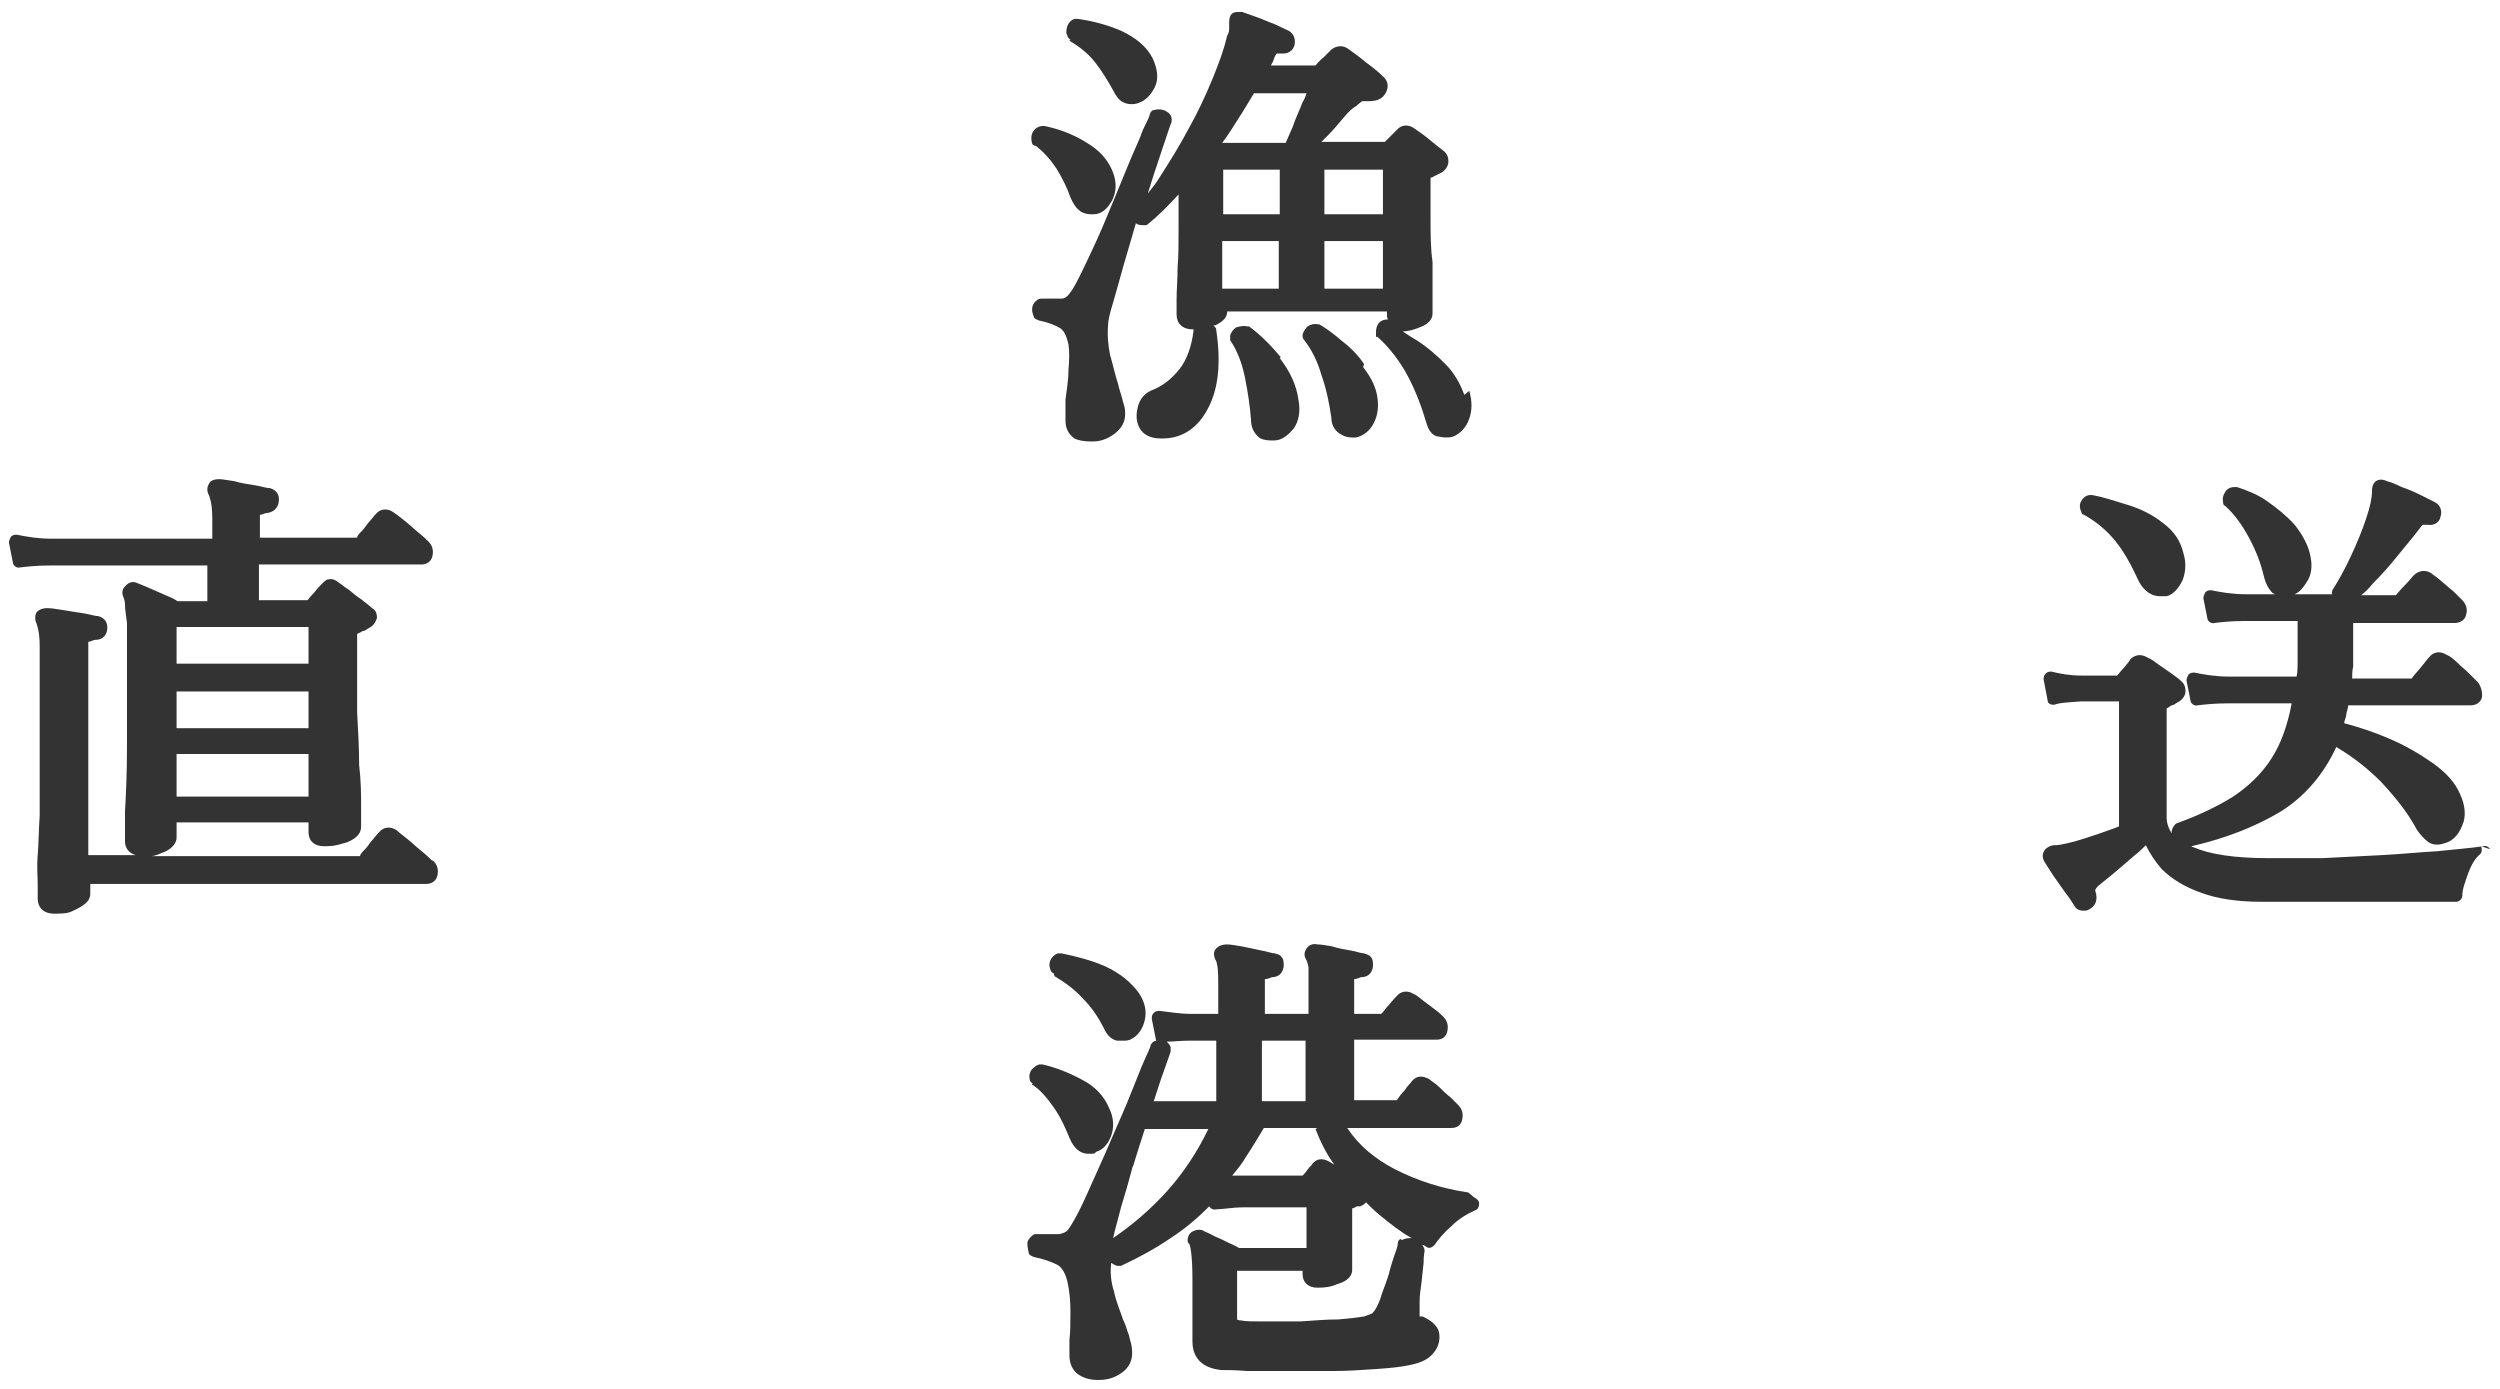 <?xml version="1.0" encoding="UTF-8"?>
<svg id="_レイヤー_1" xmlns="http://www.w3.org/2000/svg" version="1.1" viewBox="0 0 252 140">
  <!-- Generator: Adobe Illustrator 29.7.1, SVG Export Plug-In . SVG Version: 2.1.1 Build 8)  -->
  <defs>
    <style>
      .st0 {
        fill: #333;
      }
    </style>
  </defs>
  <g>
    <g>
      <path class="st0" d="M104.4,14.7c.8.6,1.5,1.4,2.1,2.3.6,1,1.1,2,1.4,2.9.3.7.6,1.1,1,1.4.3.2.7.3,1.1.3s.2,0,.2,0c.8,0,1.4-.5,1.9-1.4.4-.8.5-1.7.1-2.8-.5-1.3-1.4-2.3-2.8-3.1-1.3-.8-2.7-1.3-4.1-1.6,0,0-.2,0-.3,0-.6.1-1.2.6-1,1.6,0,.2.1.3.3.4h0Z"/>
      <path class="st0" d="M107.8,4.1c1,.6,1.9,1.3,2.6,2.2.7.9,1.3,1.9,1.8,2.8.3.6.6,1,1,1.2.2.1.5.2.8.2s.4,0,.7-.1c.7-.2,1.3-.8,1.7-1.6s.3-1.8-.2-2.9c-.6-1.2-1.7-2.1-3.2-2.8-1.4-.6-2.9-1-4.4-1.2h-.2c-.2,0-.6.2-.8.7-.1.3-.2.7,0,1,0,.2.2.3.3.4h0Z"/>
      <path class="st0" d="M129.1,36h0c-1-1.2-2.1-2.3-3.2-3.1,0,0,0,0-.2,0-.4-.1-.7,0-1.1.1-.3.2-.5.5-.6.8,0,.2,0,.4,0,.5.7,1,1.2,2.3,1.5,3.8.3,1.5.5,2.9.6,4.2,0,.8.3,1.3.7,1.7.3.3.8.4,1.4.4h.2c.8,0,1.4-.5,2-1.2.5-.7.7-1.7.5-2.8-.2-1.6-.9-3-1.9-4.3h0Z"/>
      <path class="st0" d="M137.5,36.7h0c-.6-.9-1.4-1.7-2.2-2.3-.8-.7-1.6-1.3-2.3-1.7,0,0,0,0-.1,0-.4-.1-.8,0-1.1.2-.2.2-.4.5-.5.8,0,.2,0,.4.1.5.8,1,1.4,2.2,1.8,3.6.5,1.4.8,2.9,1,4.3,0,.8.4,1.4,1,1.7.3.2.7.3,1.1.3s.3,0,.4,0c0,0,0,0,0,0,.8-.2,1.4-.7,1.8-1.5.4-.8.5-1.7.3-2.8-.2-1-.7-1.9-1.4-2.8h0Z"/>
      <path class="st0" d="M147.6,39.8c-.4-1.1-1-2.2-1.9-3.1q-.6-.6,0,0c-.9-.9-1.8-1.7-2.9-2.4-.5-.3-1-.6-1.4-.9.6,0,1.2-.2,1.7-.4.3-.1,1.3-.5,1.3-1.4s0-.6,0-1.6v-3.6c-.2-1.4-.2-2.9-.2-4.3,0-1.5,0-2.7,0-3.8s0-.4,0-.4c0,0,0,0,.1,0,.1,0,.3-.2.4-.2l.6-.3c.5-.3.7-.8.7-1.1,0-.4-.1-.8-.5-1.1-.4-.3-.9-.7-1.5-1.2-.6-.5-1.1-.8-1.5-1.1-.6-.4-1.3-.3-1.7.2l-1.2,1.2c-.1,0-.2,0-.2,0h-6.2l.6-.6c.6-.6,1.1-1.2,1.6-1.8.5-.6.9-1,1.3-1.2,0,0,0,0,0,0,.3-.3.5-.4.6-.5.2,0,.4,0,.7,0,1,0,1.4-.4,1.6-.7.4-.6.4-1.3-.2-1.8-.4-.4-1-.9-1.7-1.4-.7-.6-1.3-1-1.7-1.3-.6-.5-1.3-.4-1.8,0-.2.2-.5.5-.8.8-.4.3-.6.6-.8.8,0,0,0,0-.1,0h-4.4c.2-.3.3-.6.4-.9.1-.2.2-.3.2-.3,0,0,.2,0,.6,0,.8,0,1.1-.5,1.2-.9.1-.6-.1-1.1-.6-1.4-.4-.2-.9-.4-1.5-.7-.6-.2-1.2-.5-1.8-.7-.6-.2-1.1-.4-1.4-.5,0,0,0,0,0,0-.4,0-.7,0-.9.1-.4.2-.4.8-.4,1s0,0,0,.1c0,0,0,.2,0,.4,0,.2,0,.5-.2.8-.3,1.3-.8,2.7-1.5,4.4-.7,1.7-1.5,3.4-2.4,5-.9,1.7-1.9,3.3-2.8,4.7-.4.7-.9,1.3-1.3,1.8.2-.6.4-1.3.6-1.9l1.2-3.6c.3-.9.5-1.5.6-1.7,0-.1,0-.2,0-.3,0-.4-.3-.7-.8-.9-.3-.1-.7-.1-1,0-.2,0-.3.2-.4.4,0,.2-.3.8-.7,1.6-.3.9-.8,1.9-1.3,3.1l-1.6,3.9c-.6,1.4-1.1,2.7-1.7,4-.6,1.3-1.1,2.4-1.6,3.4-.5,1-.8,1.6-1.2,2.1-.2.3-.5.5-.8.5-.5,0-1.1,0-1.9,0-.2,0-.3,0-.5.1-.6.4-.7,1-.4,1.7,0,.2.3.3.5.4,1,.2,1.7.5,2.2.8.4.3.6.8.8,1.6.1.7.1,1.5,0,2.6,0,1.1-.2,2.1-.3,3,0,.4,0,.8,0,1.2,0,.4,0,.7,0,.9,0,1,.5,1.5.9,1.8.4.2,1,.3,1.6.3h.3c.9,0,1.7-.4,2.3-.9.7-.6,1-1.3.9-2.2,0-.4-.2-.8-.3-1.3-.1-.4-.3-.9-.4-1.4-.3-.9-.5-1.9-.8-2.9-.2-1-.3-2-.2-3.1,0-.3.1-.9.5-2.2h0c.3-1.1.7-2.4,1.1-3.9l1.2-4.1c.2.2.5.2.8.2s.3,0,.4-.1c1-.8,2-1.8,3.1-3,0,1.1,0,2.3,0,3.4,0,1.5,0,2.8-.1,4,0,1.2-.1,2.3-.1,3.1,0,.9,0,1.4,0,1.6,0,.9.6,1.5,1.6,1.5h.1c0,0,0,.1,0,.2-.2,1.6-.7,2.9-1.4,3.8-.8,1-1.7,1.7-2.7,2.1-.8.3-1.3.9-1.5,1.7-.2.8-.2,1.5.2,2.2.3.5.9,1,2.1,1h.2c2,0,3.6-1.1,4.6-3.1,1-1.9,1.3-4.5.8-7.8,0-.1,0-.2-.1-.3,0,0-.2-.2-.2-.2,0,0,.2,0,.2,0,.8-.4,1.2-.8,1.2-1.4h0s16.1,0,16.1,0v.2c0,.2,0,.4.1.6-.8,0-1.2.5-1.2,1.3s0,.3.2.5c1.2,1.1,2.2,2.4,3,3.9.8,1.5,1.4,3.1,1.9,4.8.2.7.6,1.2,1.1,1.3.2,0,.5.1.8.1s.5,0,.8-.1c.7-.3,1.3-.9,1.6-1.8.3-.8.3-1.8,0-2.8h0ZM133.5,21.6v-4.5h5.9v4.5h-5.9ZM139.4,24.3v4.8h-5.9v-4.8h5.9ZM123.2,14.4c.6-.8,1.1-1.6,1.6-2.4.6-.9,1.1-1.8,1.6-2.6h5.3c-.1.3-.2.6-.4.9-.3.8-.7,1.6-1,2.5l-.7,1.6h-6.6ZM128.9,24.3v4.8h-5.7v-4.8h5.7ZM123.3,21.6v-4.5h5.7v4.5h-5.7Z"/>
    </g>
    <g>
      <path class="st0" d="M104,109.3c.8.5,1.5,1.3,2.2,2.3.7,1,1.2,2.1,1.6,3.1.5,1.2,1.2,1.6,1.9,1.6s.6,0,.8-.2c.7-.2,1.2-.8,1.5-1.6.3-.8.3-1.8-.2-2.8-.5-1.2-1.4-2.2-2.8-2.9h0c-1.3-.7-2.6-1.2-3.9-1.5,0,0-.2,0-.3,0-.2,0-.5.2-.8.5-.2.3-.3.6-.2,1,0,.2.1.3.3.4h0Z"/>
      <path class="st0" d="M106.3,98.4c1,.6,2,1.3,2.9,2.3.9.9,1.6,2,2.1,3,.3.7.8,1.1,1.3,1.2.2,0,.4,0,.6,0,.3,0,.6,0,.9-.2.6-.3,1.1-1,1.3-1.9.2-.9,0-1.8-.6-2.7-.8-1.1-1.9-2-3.4-2.7-1.4-.6-2.9-1-4.4-1.3-.1,0-.3,0-.4,0-.7.3-1,1-.7,1.7,0,.1.2.3.3.3Z"/>
      <path class="st0" d="M148,120.2c-2.7-.4-5.2-1.2-7.5-2.4-1.9-1-3.5-2.3-4.7-4.1h10.5c.6,0,1-.3,1.1-.9.1-.5,0-1-.4-1.4-.2-.2-.4-.4-.8-.8-.4-.3-.8-.7-1.1-1-.4-.4-.8-.6-1-.8-.7-.4-1.3-.4-1.8.2-.1.2-.4.4-.7.9-.4.4-.6.7-.8,1,0,0-.1,0-.2,0h-4.1v-6.1h8.3c.6,0,1-.3,1.1-.9.1-.5,0-1-.4-1.4-.2-.2-.4-.4-.8-.7-.4-.3-.8-.6-1.2-.9-.4-.3-.7-.6-1-.7-.6-.4-1.3-.3-1.7.2-.1.1-.4.4-.8.9-.4.4-.6.8-.8.9,0,0-.1,0-.2,0h-2.5v-3.3c0-.1,0-.2,0-.2.2,0,.4-.1.7-.2.7,0,1.1-.4,1.2-1.1,0-.4,0-.7-.2-.9-.1-.2-.4-.3-.7-.4-.3,0-.8-.2-1.4-.3-.6-.1-1.2-.2-1.8-.4-.6-.1-1.1-.2-1.5-.2-.4-.1-.8,0-1.1.4-.1.2-.4.6,0,1.2,0,0,.1.2.2.7,0,.4,0,.8,0,1.4v3.3h-4.4v-3.3c0-.1,0-.2,0-.2.2,0,.5-.1.7-.2.7,0,1.1-.4,1.2-1.1,0-.4,0-.7-.2-.9-.1-.2-.3-.3-.7-.4-.3,0-.8-.2-1.4-.3l-1.9-.4c-.6-.1-1.2-.2-1.5-.2-.6,0-.9.2-1.1.4-.2.2-.4.6,0,1.3,0,0,.2.4.2,2v3.3h-2.7c-1.2,0-2.3-.2-3.2-.3-.2,0-.4,0-.6.2s-.2.4-.2.6l.4,2c0,0,0,.2.1.2,0,0-.2,0-.3.1-.1,0-.2.2-.3.3,0,.2-.3.8-.7,1.7s-.8,2-1.3,3.2c-.5,1.3-1.1,2.6-1.7,4-.6,1.4-1.2,2.8-1.8,4.1-.6,1.3-1.1,2.5-1.6,3.5-.5,1-.9,1.7-1.2,2.1-.2.3-.5.4-.9.5-.5,0-1.3,0-2.2,0-.1,0-.2,0-.3,0-.4.2-.6.5-.7.7-.1.3,0,.7.1,1.2,0,.2.3.3.5.4,1,.2,1.8.5,2.4.8.5.3.8.9,1,1.7.2.9.3,1.9.3,3,0,1.1,0,2-.1,2.9,0,.3,0,.6,0,.8,0,.2,0,.5,0,.7,0,.7.2,1.3.7,1.8.5.4,1.2.7,2.1.7h.2c1.1,0,1.9-.4,2.5-.9.7-.6.9-1.4.8-2.2,0-.4-.2-.9-.3-1.4-.2-.5-.3-1-.6-1.6-.3-.9-.7-1.8-.9-2.8-.3-.9-.4-1.9-.3-2.7,0,0,0,0,0-.2.2.1.3.2.6.3.2,0,.3,0,.4,0,1.7-.8,3.4-1.7,5-2.8,1.4-.9,2.7-2,3.9-3.2.1.2.4.4.7.3.7,0,1.6-.2,2.8-.2h6.3v4.1h-6.8c-.3-.2-.6-.3-1-.5s-1-.5-1.5-.7c-.5-.3-.9-.4-1.2-.6-.4-.1-.8,0-1.1.2,0,0-.1.1-.2.2-.3.5-.2.9,0,1,.1.3.3,1.1.3,3.7v6.1c0,1.7,1,2.7,2.9,2.9.6,0,1.4,0,2.6.1,2.3,0,5.5,0,8.6,0,1.5,0,3-.1,4.4-.2,1.4-.1,2.5-.2,3.4-.4,1-.2,1.7-.5,2.2-1,.5-.5.8-1.1.8-1.8s-.2-1-.6-1.4c-.3-.3-.7-.5-1.1-.7,0,0,0,0,0,0-.1,0-.2,0-.3,0v-.2h0c0-.2,0-.5,0-1.3,0-.6.1-1.3.2-2l.2-1.9c0-.8.1-1.1.1-1.2s0-.2-.1-.4c0,0-.1-.1-.1-.2.1,0,.3.1.4.2.3.2.6,0,.8-.2.4-.6,1-1.3,1.7-1.9.7-.7,1.5-1.2,2.4-1.6.3-.1.4-.4.4-.7s-.3-.5-.5-.6h0ZM118,106c0-.1,0-.3,0-.4,0-.2-.2-.4-.4-.6.6,0,1.4-.1,2.3-.1h2.7v6.1h-6.3c.4-1.2.7-2.2,1-3,.4-1.1.6-1.7.7-2h0ZM114.2,117.6c.4-1.3.8-2.6,1.2-3.8h6.4c-1.1,2.3-2.5,4.4-4.1,6.2-1.7,1.9-3.6,3.5-5.5,4.8.2-.9.5-1.9.8-3.1.4-1.3.8-2.7,1.2-4.2h0ZM132.6,113.8c.5,1.3,1.1,2.5,1.9,3.6-.2-.1-.3-.2-.5-.3-.7-.4-1.3-.3-1.7.2-.1.2-.3.3-.5.6-.2.3-.4.5-.5.6,0,0,0,0,0,0h-6.2c-.3,0-.6,0-.9,0,.5-.6,1-1.2,1.4-1.9.6-.9,1.2-1.9,1.8-2.9h5.4ZM127.2,111v-6.1h4.4v6.1h-4.4ZM141.2,124.9c-.2,0-.3.3-.3.4,0,0,0,.4-.3,1.1-.2.6-.4,1.2-.6,2-.2.7-.5,1.4-.7,2-.2.7-.4,1.1-.5,1.3-.2.4-.4.6-.5.7,0,0-.2.1-.8.3-.6.1-1.4.2-2.6.3-1.2,0-2.4.1-3.8.2-1.3,0-2.6,0-3.7,0-1.1,0-1.9,0-2.3-.1-.3,0-.4-.1-.4-.1,0,0,0-.1,0-.4v-4.5h6.6v.3c0,.9.6,1.4,1.5,1.4s1.4-.1,2.1-.4c.4-.1,1.4-.5,1.4-1.4s0-.3,0-.8c0-.4,0-1,0-1.6,0-.6,0-1.3,0-1.9,0-.6,0-1.2,0-1.6s0-.3,0-.3c0,0,0,0,0,0,.2,0,.4-.2.5-.2,0,0,.1,0,.2,0,0,0,0,0,.1,0,.3-.1.5-.3.6-.4.4.4.9.9,1.4,1.3,1.1.9,2.1,1.7,3.2,2.3-.3,0-.6,0-1,.2h0Z"/>
    </g>
  </g>
  <g>
    <path class="st0" d="M43.5,86.7c-.2-.2-.5-.5-1-.9-.5-.4-.9-.8-1.4-1.2-.5-.4-.9-.7-1.1-.9-.6-.4-1.3-.4-1.8.2,0,0-.2.2-.6.7-.3.3-.5.7-.8,1-.3.3-.5.5-.5.7,0,0-.1,0-.2,0H15.2c.4,0,.8-.2,1.3-.4.3-.1,1.3-.6,1.3-1.5v-1.5h13.3v1c0,.7.4,1.4,1.6,1.4s1.5-.2,2.3-.4c1.2-.5,1.4-1.1,1.4-1.6s0-.8,0-2c0-1.1,0-2.5-.2-4.2,0-1.7-.1-3.4-.2-5.3,0-1.8,0-3.6,0-5.2v-2.4c0-.2,0-.3,0-.3,0,0,0,0,.2-.1.1,0,.3-.2.4-.2.2,0,.4-.2.6-.3.6-.3.7-.8.8-1,0-.4-.1-.8-.5-1-.2-.2-.6-.5-1.1-.9-.5-.3-.9-.7-1.3-1-.5-.3-.8-.6-1-.7-.2-.2-.6-.4-1-.3-.2,0-.4.2-.7.5-.2.2-.4.4-.7.8-.4.4-.6.7-.7.8,0,0,0,0,0,0h-4.9v-3.6h16.4c.5,0,1-.3,1.1-.9.1-.5,0-1-.4-1.4-.2-.2-.5-.5-1-.9-.5-.4-.9-.8-1.4-1.2-.5-.4-.9-.7-1.2-.9-.6-.4-1.3-.3-1.7.2,0,0-.2.2-.6.7-.3.3-.5.7-.8,1-.3.3-.5.5-.5.7,0,0-.1,0-.2,0h-9.6v-2.1c0-.1,0-.2,0-.2.2,0,.5-.2.8-.2.6-.1,1-.5,1.1-1.1.1-.7-.2-1.2-.9-1.4-.4,0-.9-.2-1.6-.3-.7-.1-1.3-.2-2-.4-.7-.1-1.2-.2-1.5-.2-.6,0-.9.2-1,.4-.1.2-.4.6,0,1.3,0,.1.3.6.3,2.3v2H5.2c-1.4,0-2.5-.2-3.5-.4-.2,0-.4,0-.6.2-.1.2-.2.4-.2.6l.4,2c0,.3.4.6.7.5.8-.1,1.8-.2,3.1-.2h15.8v3.6h-3c-.3-.2-.7-.4-1.2-.6-.5-.2-1.1-.5-1.6-.7-.5-.2-.9-.4-1.2-.5-.6-.3-1,0-1.2.2-.2.2-.5.5-.3,1.1,0,0,0,0,0,0,.1.2.2.5.2.9,0,.4.1,1,.2,1.8,0,.8,0,2.1,0,3.6,0,3.2,0,6.1,0,8.8s-.1,4.9-.2,6.6c0,1.7,0,2.7,0,3,0,.7.4,1.2,1.1,1.4h-4.8v-21.3c0-.2,0-.2,0-.2.2,0,.5-.2.7-.2.7,0,1.1-.4,1.2-1,.1-.7-.2-1.2-.9-1.4-.4,0-.9-.2-1.6-.3-.7-.1-1.3-.2-1.9-.3-.7-.1-1.2-.2-1.6-.2-.6,0-.9.2-1.1.4,0,0,0,0,0,0-.2.3-.2.8,0,1.2,0,.1.3.6.3,2.3v8.5c0,1.3,0,2.7,0,4.1v4.4c-.1,1.4-.1,2.8-.2,4s0,2.2,0,3c0,.8,0,1.2,0,1.4,0,.3.1,1.5,1.7,1.5s1.6-.2,2.3-.5c.3-.2,1.3-.6,1.3-1.5v-1h33.9c.5,0,1-.3,1.1-.9h0c.1-.5,0-1-.4-1.4h0ZM31.1,76v4.3h-13.3v-4.3h13.3ZM31.1,69.7v3.7h-13.3v-3.7h13.3ZM17.8,66.9v-3.7h13.3v3.7h-13.3Z"/>
    <g>
      <path class="st0" d="M251,85.6c-.1-.2-.4-.4-.7-.3-1.3.2-2.8.3-4.6.5-1.8.1-3.7.3-5.7.4-2,.1-4,.2-5.9.3-1.9,0-3.8,0-5.5,0-3.4,0-5.9-.4-7.5-1.1,0,0-.1,0-.2-.1,3.5-.8,6.5-2,9-3.5,2.4-1.5,4.3-3.7,5.6-6.5,1.7,1,3.2,2.2,4.5,3.5,1.4,1.5,2.7,3.1,3.6,4.8.4.6.8,1,1.2,1.3.5.3,1,.3,1.6.1.8-.2,1.4-.8,1.8-1.8.4-.9.3-2-.2-3.1-.5-1.2-1.4-2.2-2.8-3.2-1.3-.9-2.8-1.8-4.5-2.5-1.4-.6-2.9-1.1-4.4-1.5,0-.3.2-.6.2-.8,0-.3.2-.7.2-1h12.3c.6,0,1.1-.3,1.2-.9,0-.3,0-.8-.4-1.4-.2-.2-.5-.5-.9-.9-.4-.4-.8-.7-1.2-1.1-.4-.4-.8-.7-1.1-.8-.6-.4-1.3-.3-1.7.2-.2.2-.4.5-.9,1.1-.4.5-.8.9-.9,1.1,0,0,0,0-.2,0h-5.8c0-.4,0-.8.1-1.2,0-.7,0-1.4,0-2.1v-2.3h10.2c.6,0,1.1-.3,1.2-.9.1-.3.1-.9-.4-1.4-.2-.2-.5-.5-.9-.9-.4-.3-.8-.7-1.2-1-.4-.4-.8-.6-1-.8-.6-.4-1.3-.3-1.8.2-.2.2-.4.5-.9,1s-.7.8-.9,1c0,0,0,0-.2,0h-3.3c.4-.3.8-.7,1.2-1.2.9-.9,1.7-1.8,2.5-2.8s1.5-1.8,2.1-2.6c.3-.4.4-.5.4-.5,0,0,.1,0,.5,0,.6.1,1.2-.2,1.3-.8.2-.6,0-1.2-.6-1.5-.4-.2-.8-.4-1.4-.7-.6-.3-1.3-.6-1.9-.8-.6-.3-1.1-.5-1.5-.6-.4-.2-.8-.2-1.1,0-.4.3-.4.8-.4,1,0,.7-.2,1.6-.6,2.8-.4,1.2-.9,2.4-1.5,3.7-.6,1.3-1.2,2.4-1.9,3.5,0,.1-.1.3,0,.4h-3.8c.5-.2.9-.7,1.2-1.2.5-.7.6-1.6.4-2.6-.2-1.1-.8-2.2-1.6-3.2-.8-.9-1.8-1.7-2.8-2.4s-2.1-1.1-3-1.4c0,0-.2,0-.3,0-.5,0-.8.3-.9.5-.2.3-.3.6-.2,1.1,0,.1,0,.2.2.3.9.8,1.7,1.9,2.4,3.2.7,1.3,1.2,2.6,1.5,3.9.2.8.5,1.3.9,1.7,0,0,.1,0,.2.1h-2.9c-1.4,0-2.5-.2-3.5-.4-.2,0-.4,0-.6.2-.1.2-.2.4-.2.6l.4,2c0,.3.4.6.7.5.8-.1,1.8-.2,3-.2h5.4v2.1c0,.7,0,1.4,0,2.1,0,.5,0,.9-.1,1.4h-6.8c-1.4,0-2.5-.2-3.5-.4-.2,0-.4,0-.6.2-.1.2-.2.4-.2.6l.4,2c0,.3.4.6.7.5.8-.1,1.8-.2,3.1-.2h6.4c-.4,2.2-1.1,4.1-2,5.5-1,1.6-2.4,2.9-3.9,3.9-1.6,1-3.5,1.9-5.7,2.7-.1,0-.2.2-.3.3-.2.3-.2.5-.2.7-.3-.5-.5-1-.5-1.6v-10.6c0-.3,0-.4,0-.4,0,0,0,0,0,0,.1,0,.3-.2.5-.3.2,0,.4-.2.6-.3.6-.3.8-.8.8-1.1,0-.4-.1-.8-.5-1.1-.2-.2-.5-.4-.9-.7l-1.3-.9c-.4-.3-.8-.6-1.1-.7-1-.6-1.6,0-1.8.2,0,.1-.2.3-.6.8-.3.3-.5.6-.7.8h-3.6c-1.2,0-2.2-.2-3-.4-.2,0-.4,0-.6.2s-.2.4-.2.6l.4,2.1c0,.2.1.3.3.4.1,0,.3.1.5,0,.6-.2,1.5-.2,2.6-.3h3.8v12.6c-.7.3-1.4.5-2.2.8-.9.3-1.8.6-2.6.8-.8.2-1.3.3-1.7.3,0,0,0,0-.1,0-.2,0-.7.2-.9.5-.2.3-.3.7,0,1.2.2.3.5.8.9,1.4.4.6.8,1.1,1.2,1.7.4.5.7,1,.9,1.3.2.4.6.5.9.5s.4,0,.7-.2c.5-.3.7-.8.6-1.4,0,0,0,0,0-.1-.1-.2-.1-.4-.1-.4h0c0,0,.1-.2.3-.4l1.6-1.3c.7-.6,1.4-1.2,2.1-1.8.4-.3.8-.7,1.1-1,.4.8.9,1.6,1.6,2.4,1,1,2.3,1.8,4,2.4,1.6.6,3.7.9,6,.9h19.7c.3,0,.6-.3.6-.6,0-.7.3-1.4.6-2.3.3-.8.7-1.5,1.2-1.9.2-.2.2-.5.1-.8h0Z"/>
      <path class="st0" d="M209.9,51.8c1.3.7,2.4,1.6,3.3,2.7.9,1.1,1.6,2.4,2.3,3.9.6,1.3,1.5,1.7,2.2,1.7s.5,0,.7,0c.7-.2,1.2-.8,1.6-1.6.3-.8.4-1.7.1-2.7-.3-1.3-1-2.3-2.1-3.1-1-.8-2.2-1.4-3.5-1.8-1.3-.4-2.5-.8-3.6-1-.1,0-.2,0-.3,0-.5.1-.7.4-.8.6-.2.3-.2.7,0,1.1,0,.2.2.3.3.4h0Z"/>
    </g>
  </g>
</svg>